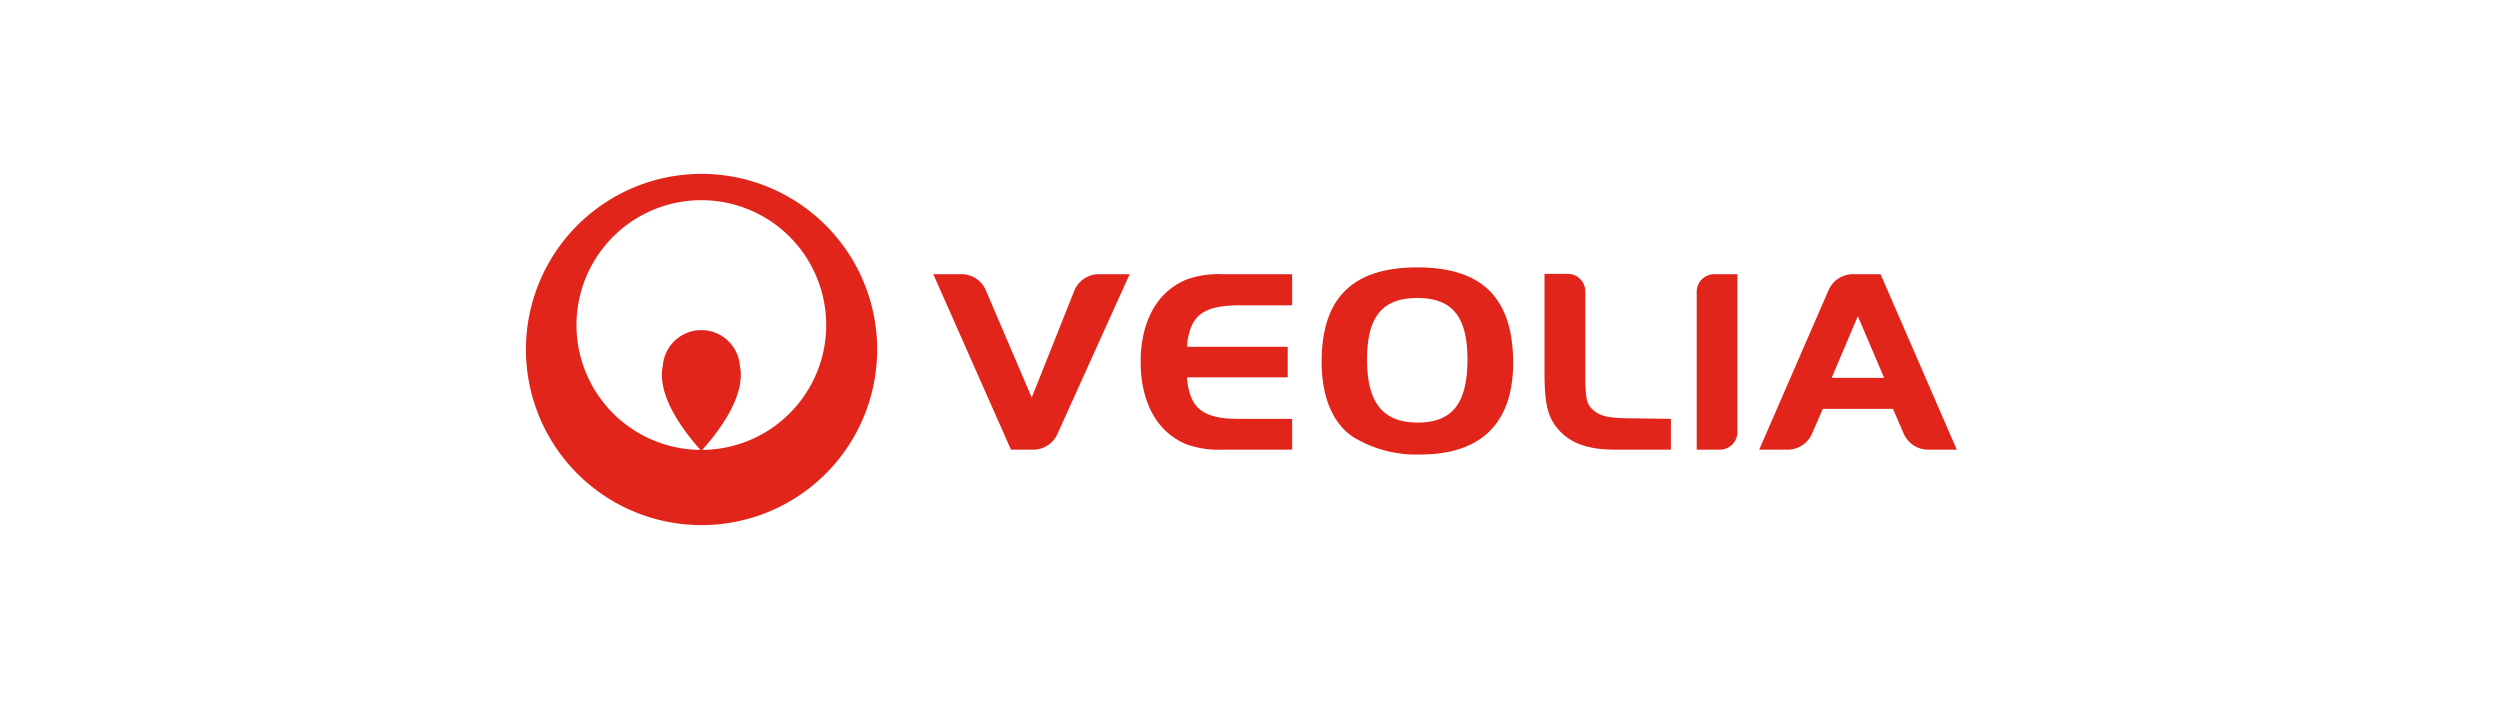 <svg id="图层_1" data-name="图层 1" xmlns="http://www.w3.org/2000/svg" viewBox="0 0 243.28 69.27"><defs><style>.cls-1{fill:#e1251b;}</style></defs><path class="cls-1" d="M85.36,34A17.09,17.09,0,1,1,68.27,16.92,17.09,17.09,0,0,1,85.36,34ZM72,35.61c.55,2.62-1.56,5.82-3.66,8.17a12.15,12.15,0,1,0-.18,0c-2.1-2.35-4.21-5.55-3.66-8.17a3.76,3.76,0,0,1,7.5,0Z"/><path class="cls-1" d="M138.19,44.23a11.77,11.77,0,0,1-6.58-1.75c-2-1.38-3-4-3-7.26,0-6.21,3-9.2,9.32-9.2s9.32,3,9.32,9.33C147.22,41.18,144.14,44.23,138.19,44.23ZM137.93,29c-3.43,0-4.9,1.83-4.9,6s1.53,6.12,4.93,6.12,4.84-1.91,4.84-6.14S141.27,29,137.93,29Z"/><path class="cls-1" d="M159.16,40.71c-2.48,0-3.28-.15-4-.71s-.81-1-.89-2.69v-9a1.71,1.71,0,0,0-1.73-1.66H150.3v9.6c0,3,.3,4.33,1.32,5.51,1.16,1.36,2.88,2,5.6,2h5.38v-3Z"/><path class="cls-1" d="M183,26.68h-2.7a2.6,2.6,0,0,0-2.33,1.49l-6.78,15.59h2.74a2.61,2.61,0,0,0,2.38-1.51l1.07-2.46h6.83l1.08,2.49a2.6,2.6,0,0,0,2.36,1.48h2.77Zm-4.76,10.09,2.55-6,2.56,6Z"/><path class="cls-1" d="M166.83,26.68a1.72,1.72,0,0,0-1.72,1.64V43.76h2.23a1.72,1.72,0,0,0,1.73-1.64V26.68Z"/><path class="cls-1" d="M106.92,26.68a2.6,2.6,0,0,0-2.33,1.49L100.4,38.69l-4.49-10.5a2.58,2.58,0,0,0-2.35-1.51H90.82l7.56,17.08h2.18a2.59,2.59,0,0,0,2.3-1.44l7.07-15.64Z"/><path class="cls-1" d="M111,35.36c0,1.68.39,6.21,4.49,7.89a9.35,9.35,0,0,0,3.47.51h6.78v-3h-5.22c-2.49,0-3.85-.54-4.51-1.89a5.8,5.8,0,0,1-.49-2v-.15h9.79V33.75h-9.79V33.6a5.8,5.8,0,0,1,.49-2c.66-1.35,2-1.86,4.51-1.89h5.22V26.68h-6.78a9.35,9.35,0,0,0-3.47.51c-4.1,1.68-4.49,6.21-4.49,7.89Z"/></svg>